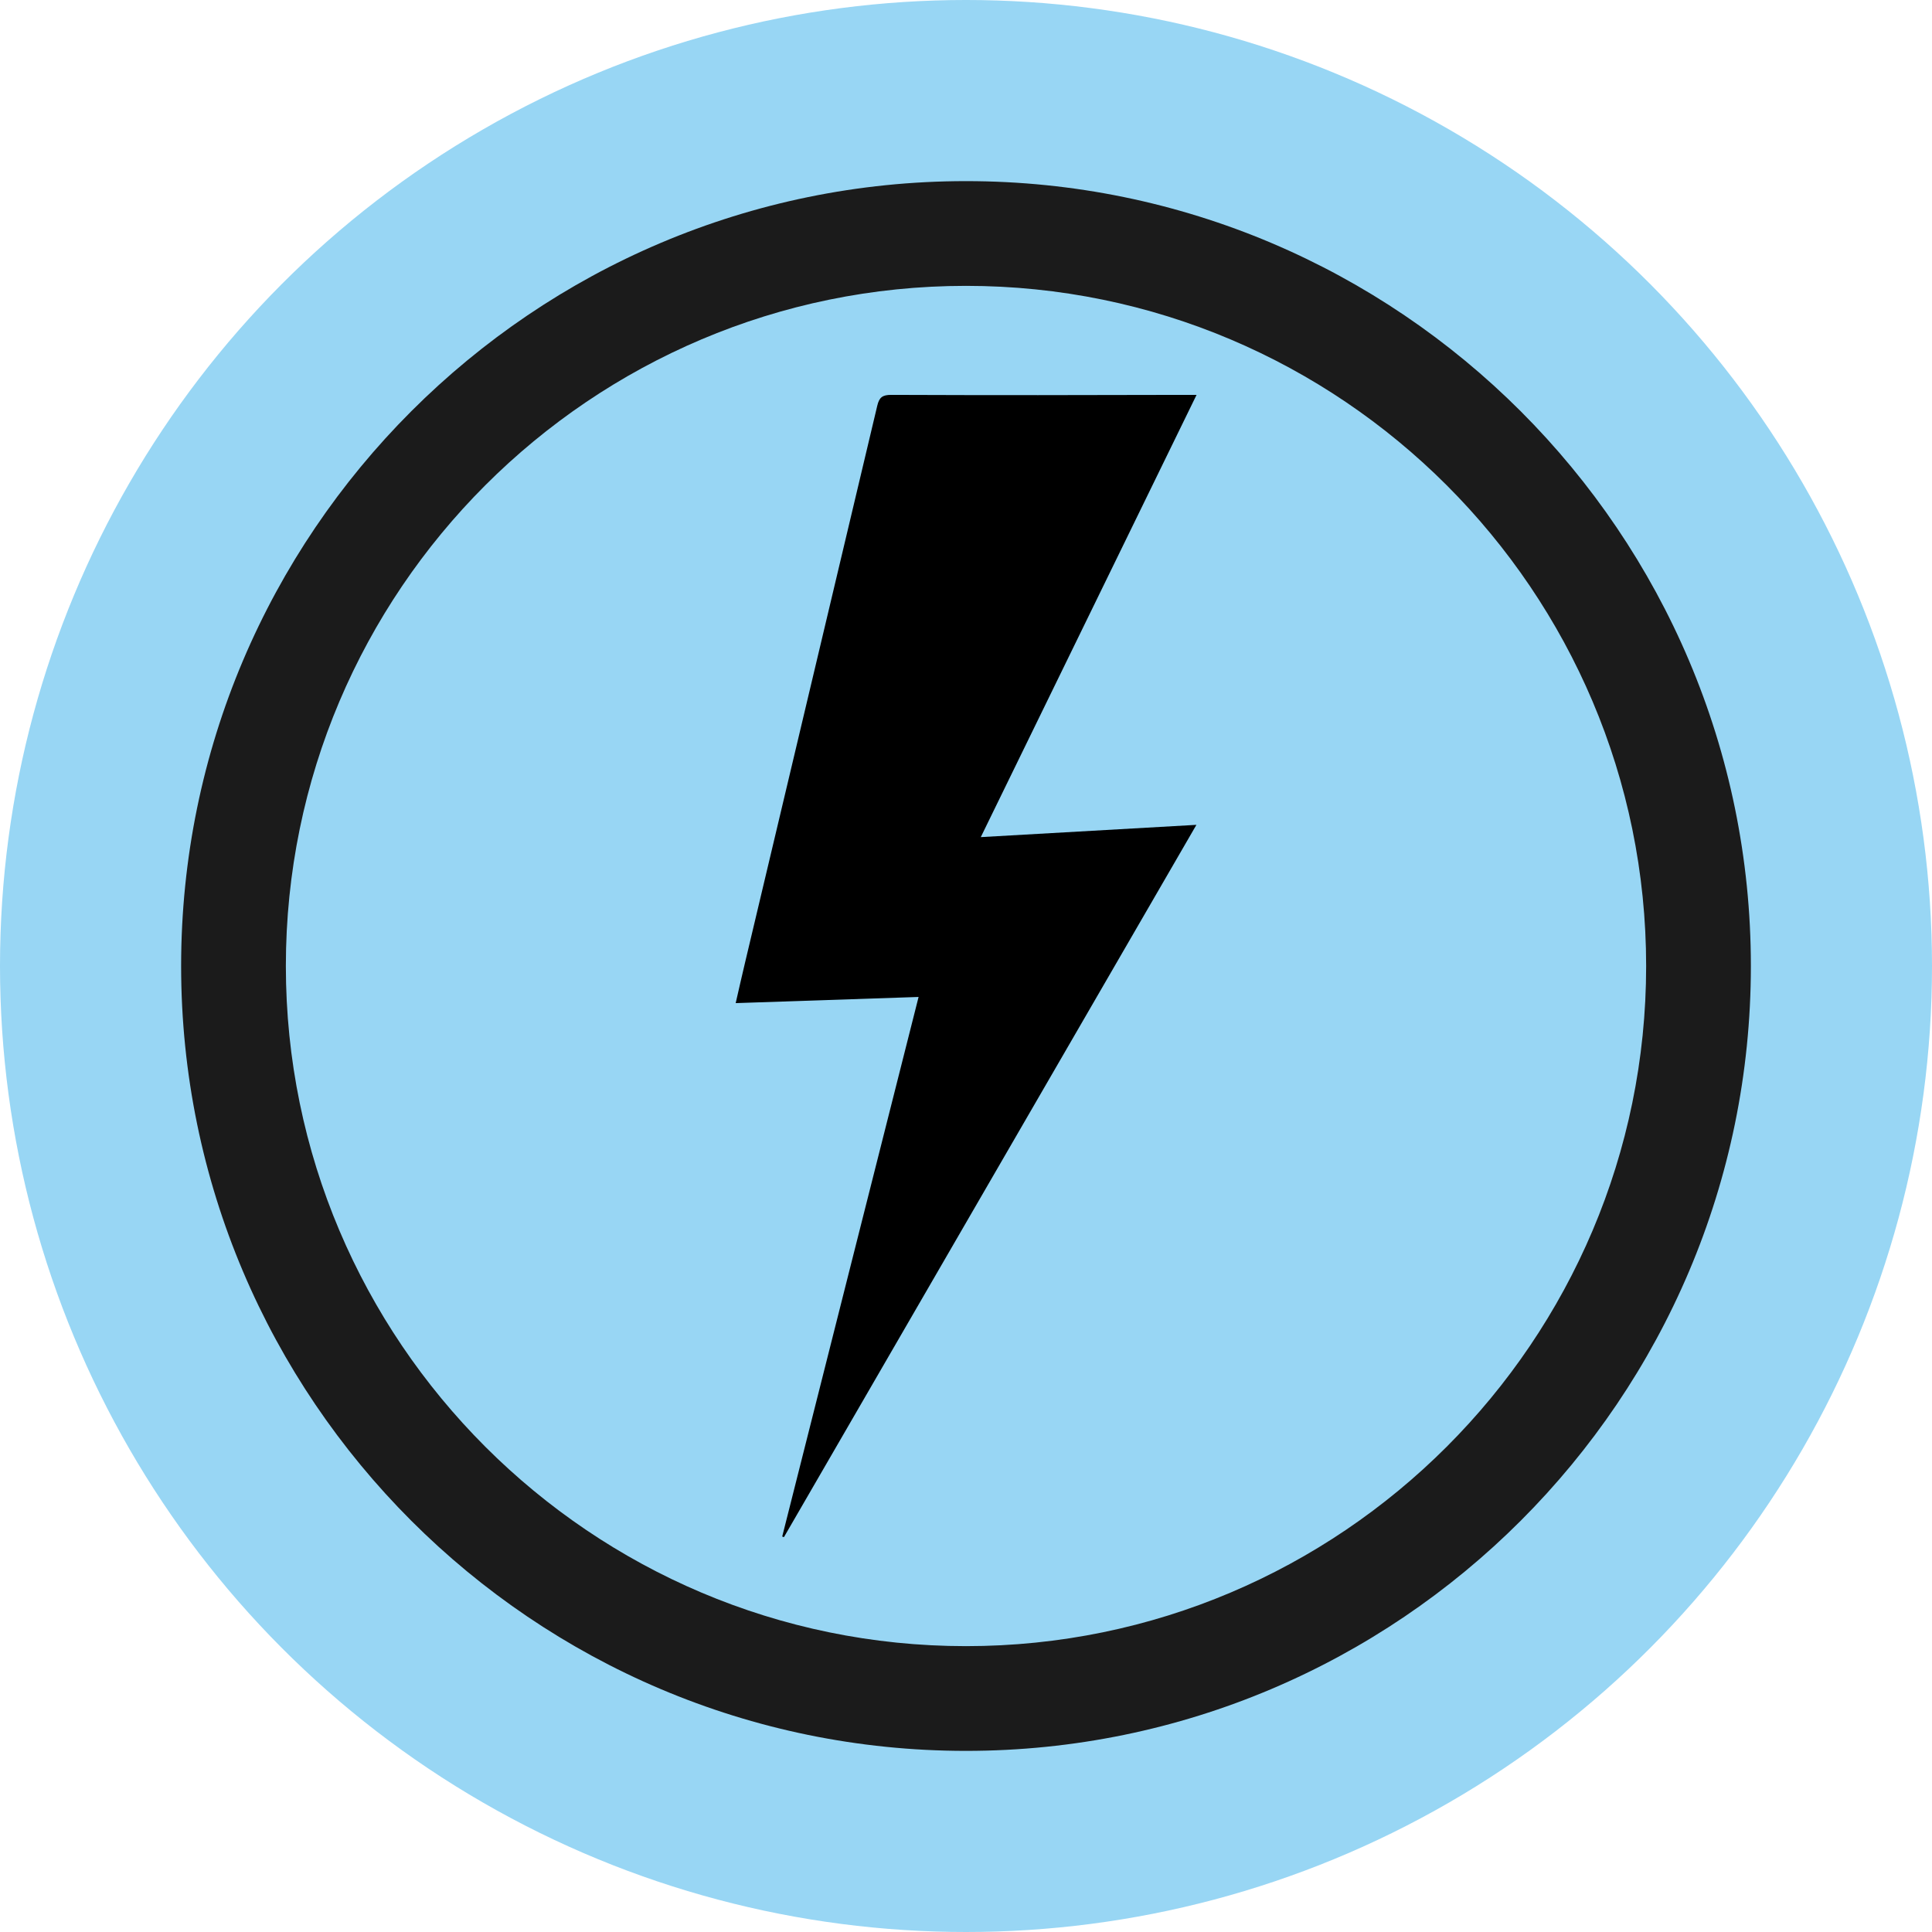 <svg xmlns="http://www.w3.org/2000/svg" viewBox="0 0 392 392"><defs><style>.cls-1{fill:#98d6f4;}.cls-2{fill:#1b1b1b;}</style></defs><g id="Слой_2" data-name="Слой 2"><g id="Слой_1-2" data-name="Слой 1"><circle class="cls-1" cx="196" cy="196" r="196"/><path class="cls-2" d="M196,355.25c-87.81,0-159.25-71.44-159.25-159.25S108.19,36.75,196,36.75,355.25,108.19,355.25,196,283.81,355.25,196,355.25ZM196,58C119.9,58,58,119.9,58,196S119.9,334,196,334,334,272.1,334,196,272.1,58,196,58Z"/><path d="M186.38,202.28l-37.11,1.25c.67-2.92,1.29-5.66,1.94-8.39Q164.59,138.73,178,82.3c.4-1.68,1.05-2.18,2.82-2.18,19.86.08,39.73.06,59.59,0h2.37L199,169.85l43.75-2.49c-28.06,48.45-55.88,96.48-83.69,144.52l-.35-.12C167.89,275.37,177.1,239,186.38,202.28Z"/></g></g></svg>